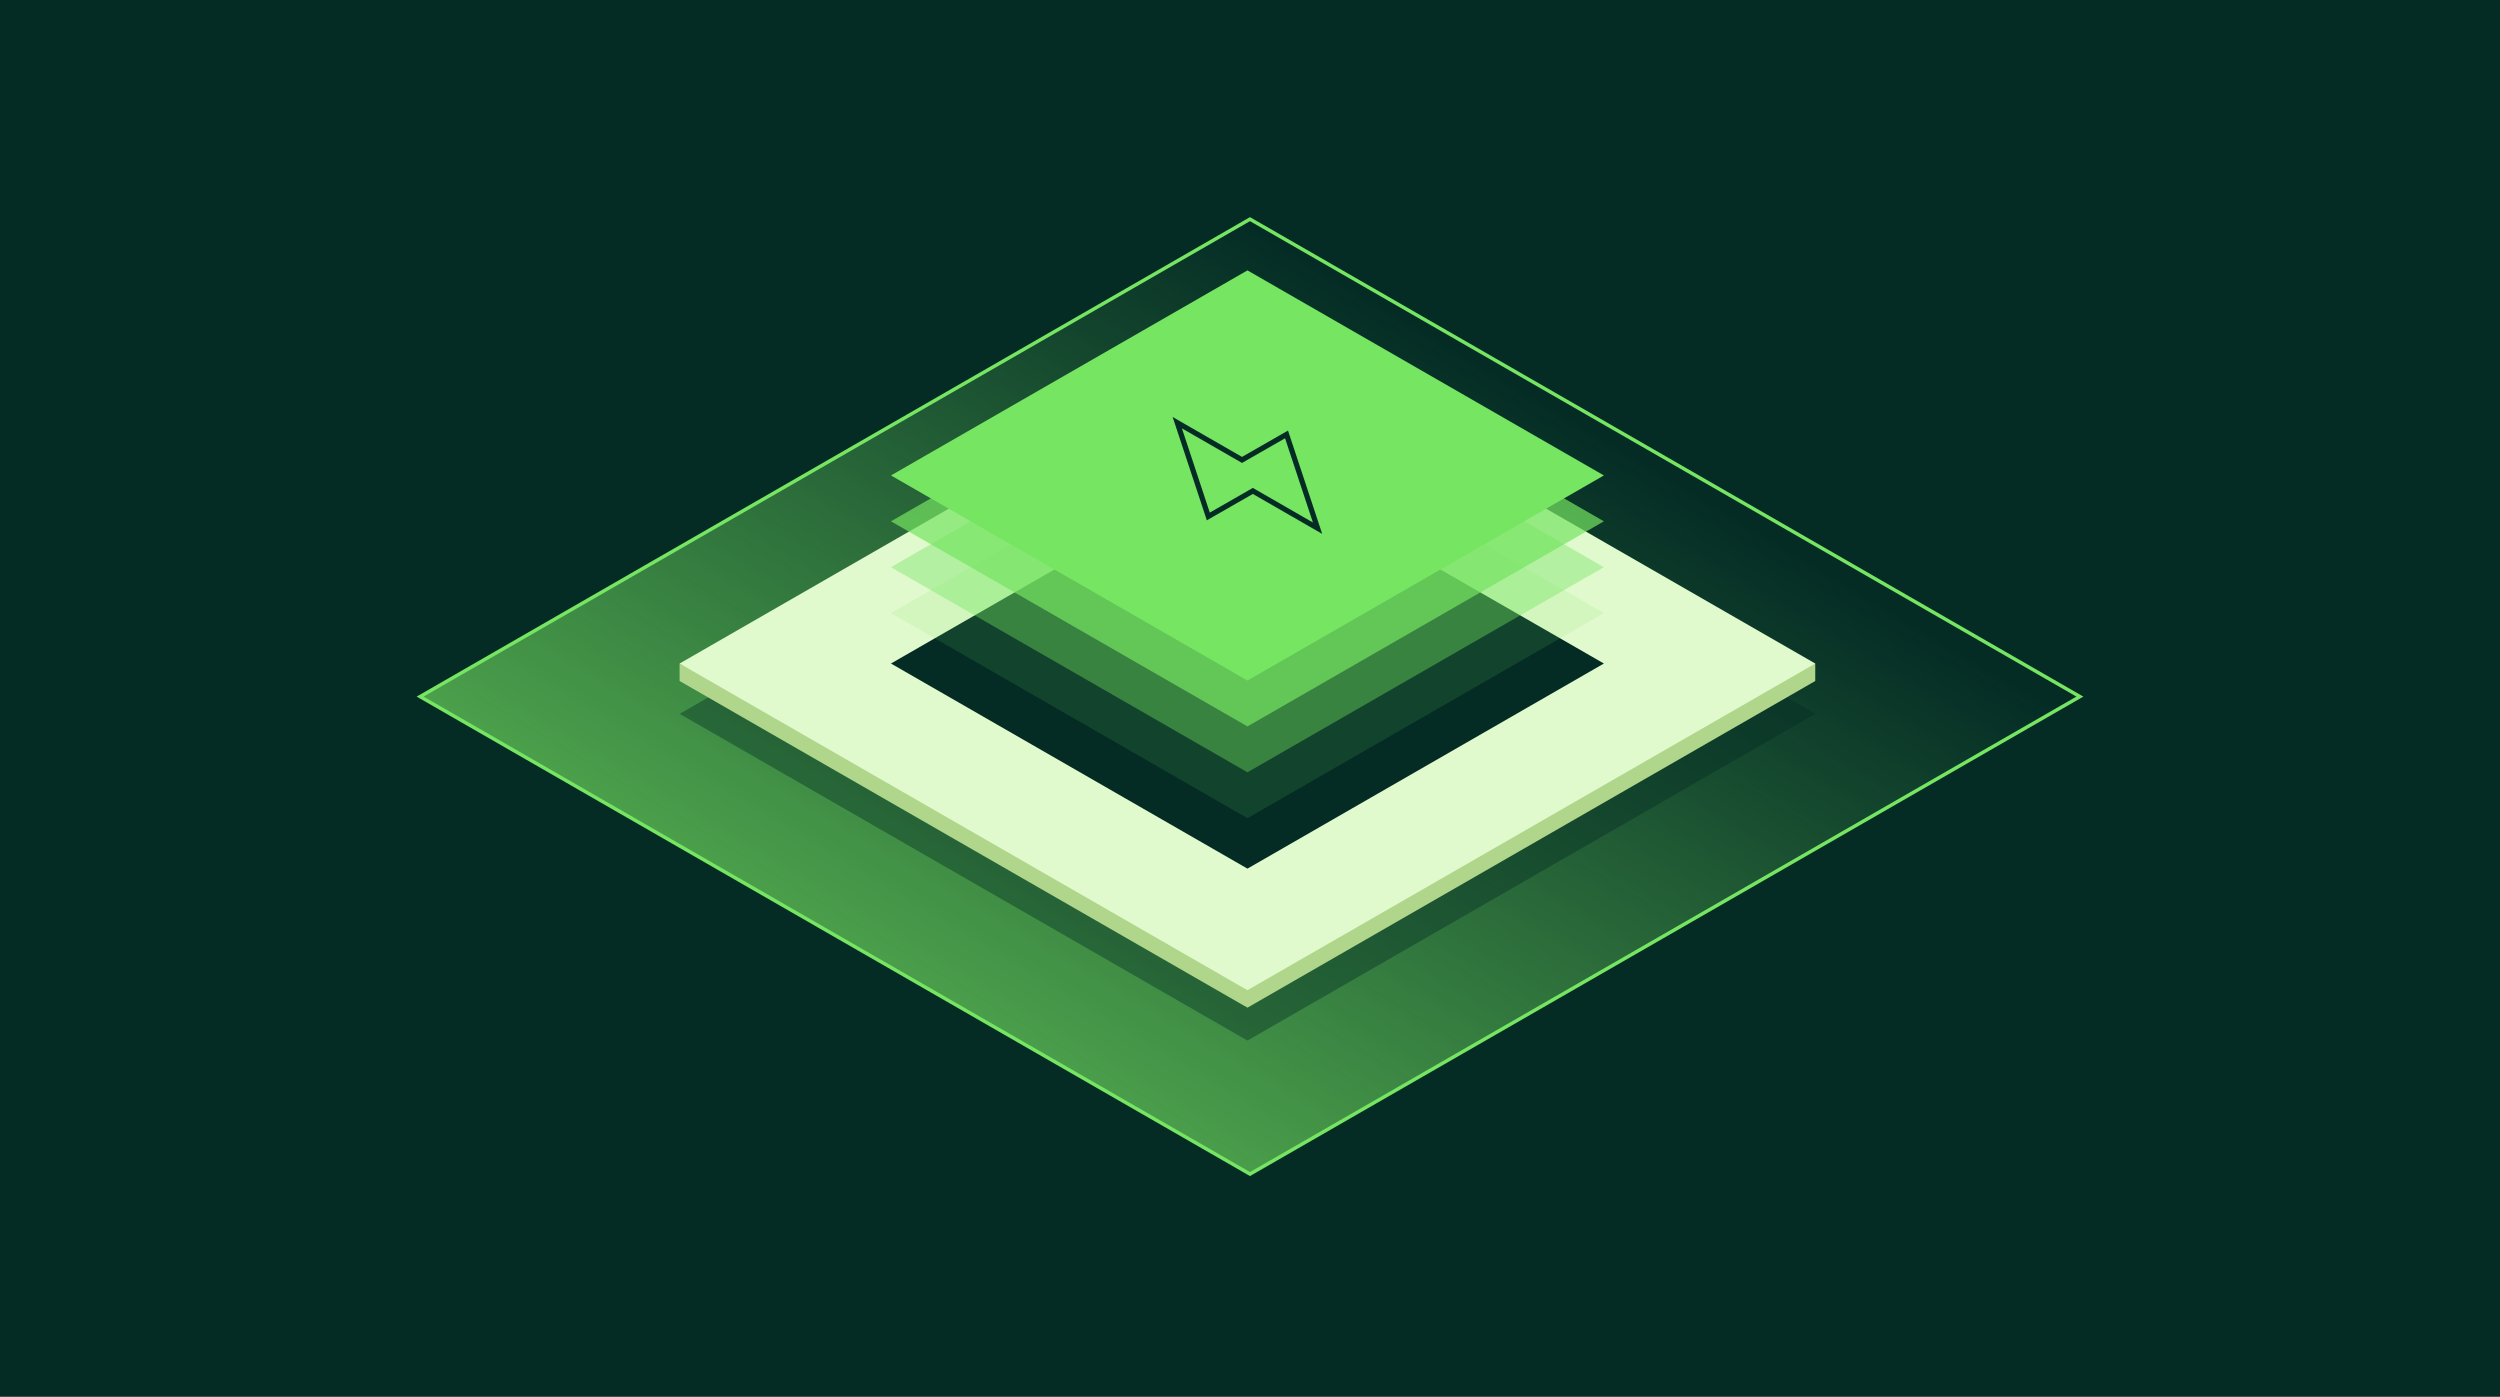 <?xml version="1.0"?>
<svg xmlns="http://www.w3.org/2000/svg" width="716" height="400" viewBox="0 0 716 400" fill="none">
<rect x="0" y="0" width="716" height="400" fill="#808080" stroke="none"/>
<rect width="716" height="400" transform="matrix(-1 0 0 1 716 0)" fill="#042C25"/>
<g clip-path="url(#clip0_1980_1698)">
<path d="M357.993 62.762L595.681 199.506L357.993 336.251L120.319 199.506L357.993 62.762Z" fill="url(#paint0_linear_1980_1698)"/>
<path d="M357.993 62.762L595.681 199.506L357.993 336.251L120.319 199.506L357.993 62.762Z" stroke="#75E562" stroke-miterlimit="10"/>
<path opacity="0.4" d="M357.268 111.02L519.889 204.447L357.268 298.018L194.634 204.447L357.268 111.02Z" fill="#042C25"/>
<path d="M511.187 190.032L407.308 130.266L253.351 218.832L194.634 190.032V195.038L357.268 288.597L519.889 195.038V190.032H511.187Z" fill="#AFD68B"/>
<path d="M357.268 96.477L519.889 190.035L357.268 283.594L194.634 190.035L357.268 96.477Z" fill="#E0F9CD"/>
<path d="M357.268 131.305L459.353 190.033L357.268 248.775L255.17 190.033L357.268 131.305Z" fill="#042C25"/>
<path opacity="0.13" d="M357.268 116.852L459.353 175.58L357.268 234.322L255.17 175.58L357.268 116.852Z" fill="#75E562"/>
<path opacity="0.4" d="M357.268 103.715L459.353 162.444L357.268 221.185L255.17 162.444L357.268 103.715Z" fill="#75E562"/>
<path opacity="0.7" d="M357.268 90.574L459.353 149.303L357.268 208.045L255.17 149.303L357.268 90.574Z" fill="#75E562"/>
<path d="M357.268 77.438L459.353 136.166L357.268 194.908L255.17 136.166L357.268 77.438Z" fill="#75E562"/>
<path d="M337.173 121.055L355.712 131.723L368.463 124.418L377.35 151.273L358.811 140.605L346.06 147.91L337.173 121.055Z" stroke="#042C25" stroke-width="1.5"/>
</g>
<defs>
<linearGradient id="paint0_linear_1980_1698" x1="221.269" y1="425.986" x2="416.871" y2="99.636" gradientUnits="userSpaceOnUse">
<stop stop-color="#75E562"/>
<stop offset="1" stop-color="#75E562" stop-opacity="0"/>
</linearGradient>
<clipPath id="clip0_1980_1698">
<rect width="478" height="275" fill="white" transform="translate(119 62)"/>
</clipPath>
</defs>
</svg>
